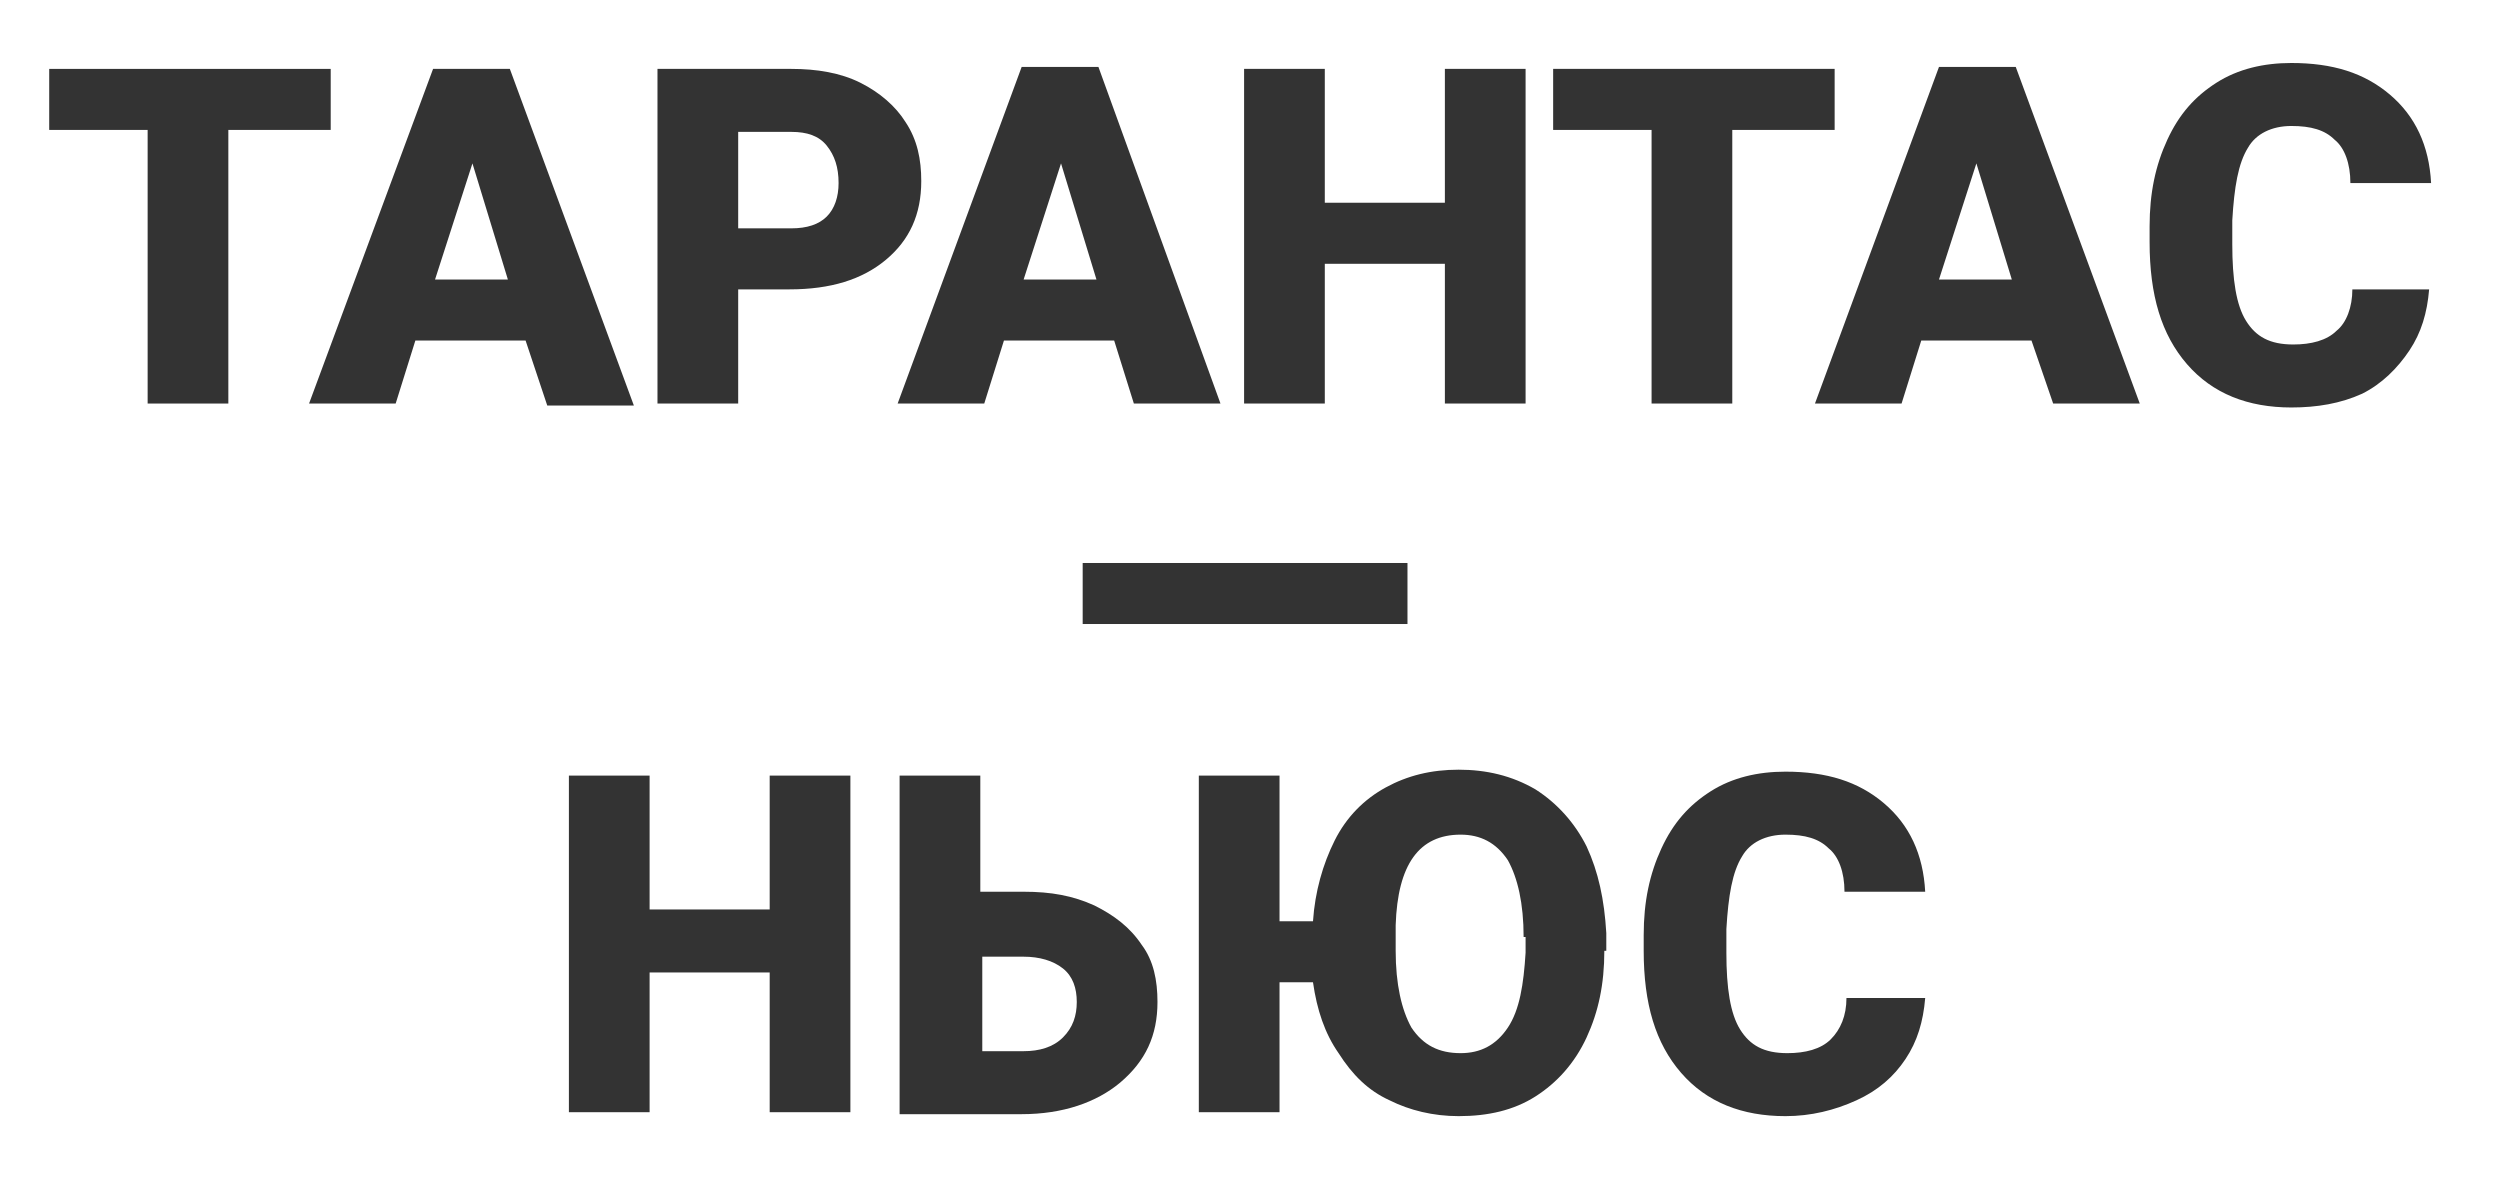 <?xml version="1.0" encoding="utf-8"?>
<!-- Generator: Adobe Illustrator 21.1.0, SVG Export Plug-In . SVG Version: 6.00 Build 0)  -->
<svg version="1.1" id="Слой_1" xmlns="http://www.w3.org/2000/svg" xmlns:xlink="http://www.w3.org/1999/xlink" x="0px" y="0px"
	 viewBox="0 0 127 60" style="enable-background:new 0 0 127 60;" xml:space="preserve">
<style type="text/css">
	.st0{fill:#333333;}
</style>
<g>
	<path class="st0" d="M16.7,6.6h-5.1v13.9H7.5V6.6h-5V3.5h14.3V6.6z"/>
	<path class="st0" d="M26.7,17.3h-5.6l-1,3.2h-4.4L22,3.5h3.9l6.3,17.1h-4.4L26.7,17.3z M22.1,14.2h3.7l-1.8-5.9L22.1,14.2z"/>
	<path class="st0" d="M37.5,14.7v5.8h-4.1V3.5h6.8c1.3,0,2.5,0.2,3.5,0.7c1,0.5,1.8,1.2,2.3,2c0.6,0.9,0.8,1.9,0.8,3
		c0,1.7-0.6,3-1.8,4c-1.2,1-2.8,1.5-4.9,1.5H37.5z M37.5,11.6h2.7c0.8,0,1.4-0.2,1.8-0.6c0.4-0.4,0.6-1,0.6-1.7
		c0-0.8-0.2-1.4-0.6-1.9c-0.4-0.5-1-0.7-1.8-0.7h-2.7V11.6z"/>
	<path class="st0" d="M56.6,17.3H51l-1,3.2h-4.4l6.3-17.1h3.9L62,20.5h-4.4L56.6,17.3z M52,14.2h3.7l-1.8-5.9L52,14.2z"/>
	<path class="st0" d="M77.5,20.5h-4.1v-7.1h-6.1v7.1h-4.1V3.5h4.1v6.8h6.1V3.5h4.1V20.5z"/>
	<path class="st0" d="M93.2,6.6H88v13.9h-4.1V6.6h-5V3.5h14.3V6.6z"/>
	<path class="st0" d="M103.2,17.3h-5.6l-1,3.2h-4.4l6.3-17.1h3.9l6.3,17.1h-4.4L103.2,17.3z M98.5,14.2h3.7l-1.8-5.9L98.5,14.2z"/>
	<path class="st0" d="M123.4,14.7c-0.1,1.2-0.4,2.2-1,3.1S121,19.5,120,20c-1.1,0.5-2.3,0.7-3.6,0.7c-2.2,0-4-0.7-5.3-2.2
		c-1.3-1.5-1.9-3.5-1.9-6.2v-0.8c0-1.7,0.3-3.1,0.9-4.4s1.4-2.2,2.5-2.9c1.1-0.7,2.4-1,3.8-1c2.1,0,3.7,0.5,5,1.6
		c1.3,1.1,2,2.6,2.1,4.5h-4.1c0-1-0.3-1.8-0.8-2.2c-0.5-0.5-1.2-0.7-2.2-0.7c-1,0-1.8,0.4-2.2,1.1c-0.5,0.8-0.7,2-0.8,3.7v1.2
		c0,1.8,0.2,3.1,0.7,3.9s1.2,1.2,2.4,1.2c0.9,0,1.7-0.2,2.2-0.7c0.5-0.4,0.8-1.2,0.8-2.1H123.4z"/>
	<path class="st0" d="M71.5,31.7H55v-3.1h16.5V31.7z"/>
	<path class="st0" d="M43.2,56.5h-4.1v-7.1H33v7.1h-4.1V39.4H33v6.8h6.1v-6.8h4.1V56.5z"/>
	<path class="st0" d="M49.9,45.3H52c1.4,0,2.5,0.2,3.6,0.7c1,0.5,1.8,1.1,2.4,2c0.6,0.8,0.8,1.8,0.8,2.9c0,1.7-0.6,3-1.9,4.1
		c-1.2,1-2.9,1.6-5,1.6h-6.2V39.4h4.1V45.3z M49.9,48.5v4.9H52c0.8,0,1.5-0.2,2-0.7c0.5-0.5,0.7-1.1,0.7-1.8c0-0.7-0.2-1.3-0.7-1.7
		c-0.5-0.4-1.2-0.6-2-0.6H49.9z"/>
	<path class="st0" d="M81.5,48.3c0,1.7-0.3,3.1-0.9,4.4C80,54,79.1,55,78,55.7c-1.1,0.7-2.4,1-3.9,1c-1.3,0-2.5-0.3-3.5-0.8
		c-1.1-0.5-1.9-1.3-2.6-2.4c-0.7-1-1.1-2.2-1.3-3.6H65v6.6h-4.1V39.4H65v7.4h1.7c0.1-1.5,0.5-2.9,1.1-4.1c0.6-1.2,1.5-2.1,2.6-2.7
		c1.1-0.6,2.3-0.9,3.7-0.9c1.4,0,2.7,0.3,3.9,1c1.1,0.7,2,1.7,2.6,2.9c0.6,1.3,0.9,2.7,1,4.4V48.3z M77.4,47.6c0-1.7-0.3-3-0.8-3.9
		c-0.6-0.9-1.4-1.3-2.4-1.3c-2.1,0-3.2,1.5-3.3,4.6l0,1.3c0,1.7,0.3,3,0.8,3.9c0.6,0.9,1.4,1.3,2.5,1.3c1,0,1.8-0.4,2.4-1.3
		c0.6-0.9,0.8-2.2,0.9-3.8V47.6z"/>
	<path class="st0" d="M97.8,50.7c-0.1,1.2-0.4,2.2-1,3.1c-0.6,0.9-1.4,1.6-2.5,2.1c-1.1,0.5-2.3,0.8-3.6,0.8c-2.2,0-4-0.7-5.3-2.2
		c-1.3-1.5-1.9-3.5-1.9-6.2v-0.8c0-1.7,0.3-3.1,0.9-4.4c0.6-1.3,1.4-2.2,2.5-2.9c1.1-0.7,2.4-1,3.8-1c2.1,0,3.7,0.5,5,1.6
		c1.3,1.1,2,2.6,2.1,4.5h-4.1c0-1-0.3-1.8-0.8-2.2c-0.5-0.5-1.2-0.7-2.2-0.7c-1,0-1.8,0.4-2.2,1.1c-0.5,0.8-0.7,2-0.8,3.7v1.2
		c0,1.8,0.2,3.1,0.7,3.9c0.5,0.8,1.2,1.2,2.4,1.2c0.9,0,1.7-0.2,2.2-0.7s0.8-1.2,0.8-2.1H97.8z"/>
</g>
</svg>
